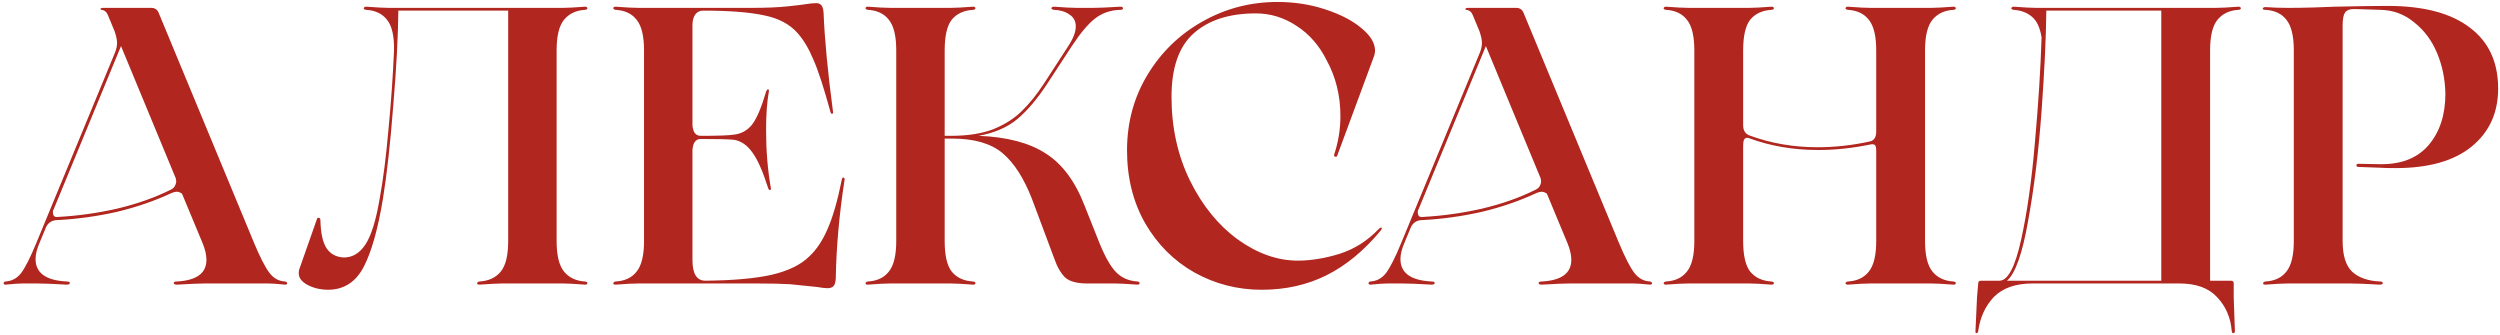 <?xml version="1.0" encoding="UTF-8"?> <svg xmlns="http://www.w3.org/2000/svg" width="635" height="85" viewBox="0 0 635 85" fill="none"><path d="M72.434 71.5C72.767 71.567 72.934 71.733 72.934 72C72.934 72.2 72.767 72.3 72.434 72.3C70.434 72.1 69 72 68.134 72H52.134C50.734 72 48.334 72.1 44.934 72.3C44.4 72.3 44.134 72.167 44.134 71.9C44.134 71.633 44.4 71.5 44.934 71.5C49.934 71.233 52.434 69.4 52.434 66C52.434 64.733 52.1 63.3 51.434 61.7L46.234 49.2C45.767 48.867 45.334 48.7 44.934 48.7C44.6 48.7 44.167 48.8 43.634 49C39.367 51 34.734 52.6 29.734 53.8C24.734 54.933 19.7 55.633 14.634 55.9C13.3 55.9 12.334 56.467 11.734 57.6L10.034 61.7C9.367 63.233 9.034 64.6 9.034 65.8C9.034 69.333 11.667 71.233 16.934 71.5C17.467 71.5 17.734 71.633 17.734 71.9C17.734 72.167 17.467 72.3 16.934 72.3C13.534 72.1 11.034 72 9.434 72H5.734C4.867 72 3.434 72.1 1.434 72.3C1.1 72.3 0.934 72.2 0.934 72C0.934 71.733 1.067 71.567 1.334 71.5C2.934 71.433 4.267 70.733 5.334 69.4C6.4 68 7.7 65.433 9.234 61.7L29.234 13.3C29.567 12.433 29.734 11.633 29.734 10.9C29.734 10.167 29.534 9.2 29.134 8L27.434 3.9C27.1 3.033 26.534 2.567 25.734 2.5C25.534 2.433 25.467 2.333 25.534 2.2C25.667 2.067 25.867 2 26.134 2H38.434C38.9 2 39.267 2.1 39.534 2.3C39.8 2.433 40.034 2.7 40.234 3.1L64.534 61.7C66.067 65.367 67.367 67.9 68.434 69.3C69.5 70.7 70.834 71.433 72.434 71.5ZM43.334 48.2C43.934 47.933 44.334 47.533 44.534 47C44.8 46.4 44.834 45.9 44.634 45.5H44.734L30.734 11.7L13.534 53.4V53.3C13.467 53.433 13.434 53.633 13.434 53.9C13.434 54.3 13.534 54.633 13.734 54.9C14 55.1 14.334 55.167 14.734 55.1C19.734 54.833 24.734 54.133 29.734 53C34.8 51.8 39.334 50.2 43.334 48.2ZM148.58 71.5C149.047 71.567 149.247 71.733 149.18 72C149.18 72.2 148.98 72.3 148.58 72.3C145.98 72.1 144.08 72 142.88 72H127.58C126.514 72 124.58 72.1 121.78 72.3C121.447 72.3 121.247 72.2 121.18 72C121.18 71.733 121.38 71.567 121.78 71.5C124.114 71.367 125.914 70.533 127.18 69C128.447 67.467 129.08 64.867 129.08 61.2V2.7H101.18C101.114 9.367 100.68 17.433 99.88 26.9C99.147 36.367 98.281 44.2 97.281 50.4C96.014 58.133 94.38 63.933 92.38 67.8C90.38 71.6 87.414 73.533 83.481 73.6C81.481 73.6 79.714 73.2 78.18 72.4C76.647 71.6 75.88 70.6 75.88 69.4C75.88 69 75.914 68.7 75.981 68.5L80.481 55.7C80.547 55.433 80.68 55.3 80.88 55.3C81.147 55.3 81.314 55.467 81.38 55.8C81.447 59.2 81.981 61.633 82.981 63.1C83.981 64.567 85.447 65.333 87.38 65.4C89.581 65.4 91.414 64.267 92.88 62C94.347 59.733 95.547 55.8 96.481 50.2C97.347 45.467 98.081 39.667 98.68 32.8C99.347 25.867 99.814 19.2 100.08 12.8C100.147 9.133 99.547 6.533 98.281 5C97.081 3.467 95.314 2.633 92.981 2.5C92.581 2.433 92.38 2.3 92.38 2.1C92.447 1.833 92.68 1.7 93.081 1.7C95.68 1.9 97.581 2 98.781 2H142.88C144.08 2 145.98 1.9 148.58 1.7C148.98 1.7 149.18 1.833 149.18 2.1C149.247 2.3 149.047 2.433 148.58 2.5C146.314 2.633 144.547 3.467 143.28 5C142.014 6.533 141.38 9.133 141.38 12.8V61.2C141.38 64.867 142.014 67.467 143.28 69C144.547 70.533 146.314 71.367 148.58 71.5ZM162.184 72C160.918 72 158.984 72.1 156.384 72.3C155.984 72.3 155.784 72.2 155.784 72C155.784 71.733 155.984 71.567 156.384 71.5C158.718 71.367 160.484 70.533 161.684 69C162.951 67.467 163.584 64.867 163.584 61.2V12.8C163.584 9.133 162.951 6.533 161.684 5C160.484 3.467 158.718 2.633 156.384 2.5C155.984 2.433 155.784 2.3 155.784 2.1C155.784 1.833 155.984 1.7 156.384 1.7C158.984 1.9 160.918 2 162.184 2H190.784C194.651 2 197.784 1.867 200.184 1.6C202.651 1.333 204.051 1.167 204.384 1.1C205.584 0.9 206.551 0.8 207.284 0.8C207.884 0.8 208.318 0.967 208.584 1.3C208.918 1.633 209.118 2.267 209.184 3.2C209.451 9.933 210.251 18.333 211.584 28.4C211.651 28.667 211.584 28.833 211.384 28.9C211.251 28.967 211.118 28.867 210.984 28.6C209.251 22.267 207.784 17.767 206.584 15.1C205.451 12.367 204.118 10.133 202.584 8.4C200.584 6.133 197.751 4.633 194.084 3.9C190.418 3.1 185.251 2.7 178.584 2.7C177.718 2.7 177.051 3.033 176.584 3.7C176.118 4.367 175.884 5.267 175.884 6.4V31.8C176.018 33.6 176.718 34.5 177.984 34.5C182.384 34.5 185.184 34.4 186.384 34.2C188.251 34 189.784 33.167 190.984 31.7C192.184 30.167 193.384 27.367 194.584 23.3C194.718 22.9 194.884 22.7 195.084 22.7C195.284 22.7 195.351 22.9 195.284 23.3C194.818 25.9 194.584 29.133 194.584 33C194.584 38.2 194.984 43.1 195.784 47.7C195.851 48.033 195.784 48.233 195.584 48.3C195.384 48.3 195.218 48.1 195.084 47.7C193.751 43.5 192.418 40.5 191.084 38.7C189.751 36.833 188.184 35.767 186.384 35.5C185.184 35.367 182.384 35.3 177.984 35.3C176.718 35.3 176.018 36.233 175.884 38.1V66.1C175.884 69.567 176.984 71.3 179.184 71.3C186.184 71.233 191.784 70.733 195.984 69.8C200.251 68.8 203.451 67.233 205.584 65.1C207.384 63.433 208.918 61.133 210.184 58.2C211.518 55.2 212.718 51.067 213.784 45.8C213.851 45.333 213.984 45.1 214.184 45.1C214.318 45.1 214.418 45.167 214.484 45.3C214.551 45.433 214.551 45.633 214.484 45.9C213.151 54.567 212.418 62.867 212.284 70.8C212.218 71.733 212.018 72.367 211.684 72.7C211.351 73.033 210.851 73.2 210.184 73.2C209.584 73.2 208.718 73.1 207.584 72.9C205.118 72.633 202.851 72.4 200.784 72.2C198.718 72.067 195.851 72 192.184 72H162.184ZM288.947 71.5C289.347 71.567 289.514 71.733 289.447 72C289.447 72.2 289.247 72.3 288.847 72.3C286.247 72.1 284.347 72 283.147 72H276.147C273.48 72 271.58 71.467 270.447 70.4C269.38 69.267 268.547 67.833 267.947 66.1L262.147 50.6C260.08 45.267 257.58 41.367 254.647 38.9C251.714 36.433 247.447 35.2 241.847 35.2H239.947V61.2C239.947 64.867 240.547 67.467 241.747 69C243.014 70.533 244.814 71.367 247.147 71.5C247.614 71.567 247.814 71.733 247.747 72C247.747 72.2 247.547 72.3 247.147 72.3C244.547 72.1 242.614 72 241.347 72H226.247C224.98 72 223.047 72.1 220.447 72.3C220.047 72.3 219.847 72.2 219.847 72C219.847 71.733 220.047 71.567 220.447 71.5C222.78 71.367 224.547 70.533 225.747 69C227.014 67.467 227.647 64.867 227.647 61.2V12.8C227.647 9.133 227.014 6.533 225.747 5C224.547 3.467 222.78 2.633 220.447 2.5C220.047 2.433 219.847 2.3 219.847 2.1C219.847 1.833 220.047 1.7 220.447 1.7C223.047 1.9 224.98 2 226.247 2H241.347C242.614 2 244.547 1.9 247.147 1.7C247.547 1.7 247.747 1.833 247.747 2.1C247.814 2.3 247.614 2.433 247.147 2.5C244.814 2.633 243.014 3.467 241.747 5C240.547 6.533 239.947 9.133 239.947 12.8V34.5H241.547C245.814 34.5 249.414 33.933 252.347 32.8C255.28 31.6 257.68 30.067 259.547 28.2C261.48 26.333 263.38 23.967 265.247 21.1L271.347 11.7C272.614 9.767 273.247 8.1 273.247 6.7C273.247 5.367 272.714 4.367 271.647 3.7C270.647 2.967 269.347 2.567 267.747 2.5C267.28 2.433 267.047 2.3 267.047 2.1C267.114 1.833 267.347 1.7 267.747 1.7C270.347 1.9 272.28 2 273.547 2H277.647C279.047 2 281.347 1.9 284.547 1.7C285.014 1.7 285.247 1.833 285.247 2.1C285.247 2.367 285.014 2.5 284.547 2.5C282.08 2.567 279.947 3.3 278.147 4.7C276.414 6.033 274.447 8.367 272.247 11.7L266.047 21.2C263.514 25.067 260.98 28.067 258.447 30.2C255.914 32.333 252.614 33.767 248.547 34.5C255.747 34.767 261.447 36.267 265.647 39C269.847 41.667 273.147 46.133 275.547 52.4L279.247 61.7C280.714 65.3 282.147 67.8 283.547 69.2C284.947 70.6 286.747 71.367 288.947 71.5ZM339.665 39.5C339.598 39.767 339.432 39.867 339.165 39.8C338.898 39.733 338.798 39.567 338.865 39.3C339.932 36.1 340.465 32.833 340.465 29.5C340.465 24.3 339.298 19.567 336.965 15.3C335.098 11.567 332.565 8.667 329.365 6.6C326.165 4.467 322.698 3.4 318.965 3.4C312.232 3.4 306.965 5.1 303.165 8.5C299.432 11.833 297.565 17.2 297.565 24.6C297.565 32.4 299.132 39.5 302.265 45.9C305.398 52.233 309.432 57.2 314.365 60.8C319.365 64.4 324.465 66.2 329.665 66.2C332.932 66.2 336.432 65.633 340.165 64.5C343.965 63.3 347.298 61.2 350.165 58.2C350.432 57.933 350.632 57.8 350.765 57.8C351.098 57.8 351.065 58.067 350.665 58.6C346.465 63.667 341.898 67.433 336.965 69.9C332.032 72.367 326.532 73.6 320.465 73.6C314.332 73.6 308.632 72.133 303.365 69.2C298.165 66.267 293.998 62.1 290.865 56.7C287.798 51.3 286.265 45.133 286.265 38.2C286.265 31.133 287.998 24.733 291.465 19C294.932 13.267 299.565 8.767 305.365 5.5C311.232 2.167 317.598 0.5 324.465 0.5C328.798 0.5 332.865 1.133 336.665 2.4C340.532 3.667 343.598 5.267 345.865 7.2C348.132 9.067 349.265 10.967 349.265 12.9C349.265 13.167 349.198 13.567 349.065 14.1L339.665 39.5ZM419.113 71.5C419.447 71.567 419.613 71.733 419.613 72C419.613 72.2 419.447 72.3 419.113 72.3C417.113 72.1 415.68 72 414.813 72H398.813C397.413 72 395.013 72.1 391.613 72.3C391.08 72.3 390.813 72.167 390.813 71.9C390.813 71.633 391.08 71.5 391.613 71.5C396.613 71.233 399.113 69.4 399.113 66C399.113 64.733 398.78 63.3 398.113 61.7L392.913 49.2C392.447 48.867 392.013 48.7 391.613 48.7C391.28 48.7 390.847 48.8 390.313 49C386.047 51 381.413 52.6 376.413 53.8C371.413 54.933 366.38 55.633 361.313 55.9C359.98 55.9 359.013 56.467 358.413 57.6L356.713 61.7C356.047 63.233 355.713 64.6 355.713 65.8C355.713 69.333 358.347 71.233 363.613 71.5C364.147 71.5 364.413 71.633 364.413 71.9C364.413 72.167 364.147 72.3 363.613 72.3C360.213 72.1 357.713 72 356.113 72H352.413C351.547 72 350.113 72.1 348.113 72.3C347.78 72.3 347.613 72.2 347.613 72C347.613 71.733 347.747 71.567 348.013 71.5C349.613 71.433 350.947 70.733 352.013 69.4C353.08 68 354.38 65.433 355.913 61.7L375.913 13.3C376.247 12.433 376.413 11.633 376.413 10.9C376.413 10.167 376.213 9.2 375.813 8L374.113 3.9C373.78 3.033 373.213 2.567 372.413 2.5C372.213 2.433 372.147 2.333 372.213 2.2C372.347 2.067 372.547 2 372.813 2H385.113C385.58 2 385.947 2.1 386.213 2.3C386.48 2.433 386.713 2.7 386.913 3.1L411.213 61.7C412.747 65.367 414.047 67.9 415.113 69.3C416.18 70.7 417.513 71.433 419.113 71.5ZM390.013 48.2C390.613 47.933 391.013 47.533 391.213 47C391.48 46.4 391.513 45.9 391.313 45.5H391.413L377.413 11.7L360.213 53.4V53.3C360.147 53.433 360.113 53.633 360.113 53.9C360.113 54.3 360.213 54.633 360.413 54.9C360.68 55.1 361.013 55.167 361.413 55.1C366.413 54.833 371.413 54.133 376.413 53C381.48 51.8 386.013 50.2 390.013 48.2ZM496.16 71.5C496.627 71.567 496.827 71.733 496.76 72C496.76 72.2 496.56 72.3 496.16 72.3C493.56 72.1 491.627 72 490.36 72H475.16C473.893 72 471.96 72.1 469.36 72.3C469.027 72.3 468.827 72.2 468.76 72C468.76 71.733 468.96 71.567 469.36 71.5C471.693 71.367 473.46 70.533 474.66 69C475.927 67.467 476.56 64.867 476.56 61.2V38.2C476.56 37.533 476.46 37.1 476.26 36.9C476.06 36.633 475.66 36.567 475.06 36.7C470.527 37.633 466.127 38.1 461.86 38.1C455.527 38.1 449.66 37.1 444.26 35.1C444.127 35.033 443.96 35 443.76 35C443.093 35 442.76 35.633 442.76 36.9V61.2C442.76 64.867 443.36 67.467 444.56 69C445.827 70.533 447.627 71.367 449.96 71.5C450.427 71.567 450.627 71.733 450.56 72C450.56 72.2 450.36 72.3 449.96 72.3C447.36 72.1 445.427 72 444.16 72H428.96C427.693 72 425.76 72.1 423.16 72.3C422.827 72.3 422.627 72.2 422.56 72C422.56 71.733 422.76 71.567 423.16 71.5C425.493 71.367 427.26 70.533 428.46 69C429.727 67.467 430.36 64.867 430.36 61.2V12.8C430.36 9.133 429.727 6.533 428.46 5C427.26 3.467 425.493 2.633 423.16 2.5C422.76 2.433 422.56 2.3 422.56 2.1C422.627 1.833 422.827 1.7 423.16 1.7C425.76 1.9 427.693 2 428.96 2H444.16C445.427 2 447.36 1.9 449.96 1.7C450.36 1.7 450.56 1.833 450.56 2.1C450.627 2.3 450.427 2.433 449.96 2.5C447.627 2.633 445.827 3.467 444.56 5C443.36 6.533 442.76 9.133 442.76 12.8V31.8C442.76 33.133 443.293 34 444.36 34.4C449.76 36.4 455.527 37.4 461.66 37.4C466.127 37.4 470.593 36.9 475.06 35.9C476.06 35.633 476.56 34.8 476.56 33.4V12.8C476.56 9.133 475.927 6.533 474.66 5C473.46 3.467 471.693 2.633 469.36 2.5C468.96 2.433 468.76 2.3 468.76 2.1C468.827 1.833 469.027 1.7 469.36 1.7C471.96 1.9 473.893 2 475.16 2H490.36C491.627 2 493.56 1.9 496.16 1.7C496.56 1.7 496.76 1.833 496.76 2.1C496.827 2.3 496.627 2.433 496.16 2.5C493.893 2.633 492.127 3.467 490.86 5C489.593 6.533 488.96 9.133 488.96 12.8V61.2C488.96 64.867 489.593 67.467 490.86 69C492.127 70.533 493.893 71.367 496.16 71.5ZM568.564 1.7C568.964 1.7 569.164 1.833 569.164 2.1C569.231 2.3 569.031 2.433 568.564 2.5C566.297 2.633 564.531 3.467 563.264 5C561.997 6.533 561.364 9.133 561.364 12.8V71.3H566.664C567.131 71.3 567.364 71.533 567.364 72V75.5L567.664 84.1C567.664 84.433 567.531 84.6 567.264 84.6C567.064 84.667 566.931 84.5 566.864 84.1C566.597 80.7 565.364 77.833 563.164 75.5C561.031 73.167 557.831 72 553.564 72H516.264C511.997 72 508.731 73.133 506.464 75.4C504.264 77.733 502.931 80.633 502.464 84.1C502.397 84.433 502.264 84.6 502.064 84.6C501.864 84.667 501.764 84.533 501.764 84.2L502.164 75.5L502.464 72C502.464 71.533 502.697 71.3 503.164 71.3H507.864C509.997 71.3 511.831 67.833 513.364 60.9C514.897 53.967 516.064 45.733 516.864 36.2C517.731 26.667 518.297 17.767 518.564 9.5C518.164 7.033 517.364 5.3 516.164 4.3C514.964 3.233 513.397 2.633 511.464 2.5C511.064 2.433 510.864 2.3 510.864 2.1C510.931 1.833 511.164 1.7 511.564 1.7C514.164 1.9 516.064 2 517.264 2H562.764C564.031 2 565.964 1.9 568.564 1.7ZM548.964 71.3V2.7H519.764C519.697 9.5 519.297 17.967 518.564 28.1C517.831 38.233 516.697 47.533 515.164 56C513.697 64.4 511.897 69.5 509.764 71.3H548.964ZM598.927 42.4C598.661 42.333 598.527 42.2 598.527 42C598.527 41.733 598.694 41.6 599.027 41.6L604.227 41.7C609.761 41.833 613.961 40.233 616.827 36.9C619.694 33.567 621.127 29.2 621.127 23.8C621.061 20.133 620.361 16.7 619.027 13.5C617.694 10.3 615.761 7.7 613.227 5.7C610.761 3.633 607.894 2.567 604.627 2.5L598.327 2.3C596.994 2.233 596.094 2.533 595.627 3.2C595.227 3.8 595.027 4.9 595.027 6.5V61.2C595.027 64.867 595.827 67.467 597.427 69C599.094 70.533 601.461 71.367 604.527 71.5C604.994 71.5 605.227 71.633 605.227 71.9C605.227 72.167 604.961 72.3 604.427 72.3C601.027 72.1 598.527 72 596.927 72H581.227C579.961 72 578.027 72.1 575.427 72.3C575.027 72.3 574.827 72.2 574.827 72C574.827 71.733 575.027 71.567 575.427 71.5C577.761 71.367 579.527 70.533 580.727 69C581.994 67.467 582.627 64.867 582.627 61.2V12.8C582.627 9.133 581.994 6.533 580.727 5C579.527 3.467 577.761 2.633 575.427 2.5C574.961 2.5 574.727 2.4 574.727 2.2C574.794 1.933 575.027 1.8 575.427 1.8C577.161 1.933 579.094 2 581.227 2C583.094 2 585.227 1.967 587.627 1.9C590.027 1.833 591.827 1.767 593.027 1.7C599.161 1.567 603.627 1.5 606.427 1.5C615.561 1.5 622.527 3.333 627.327 7C632.127 10.6 634.527 15.767 634.527 22.5C634.527 28.633 632.294 33.533 627.827 37.2C623.361 40.867 616.894 42.7 608.427 42.7C606.694 42.7 605.394 42.667 604.527 42.6L598.927 42.4Z" fill="#B1261F"></path></svg> 